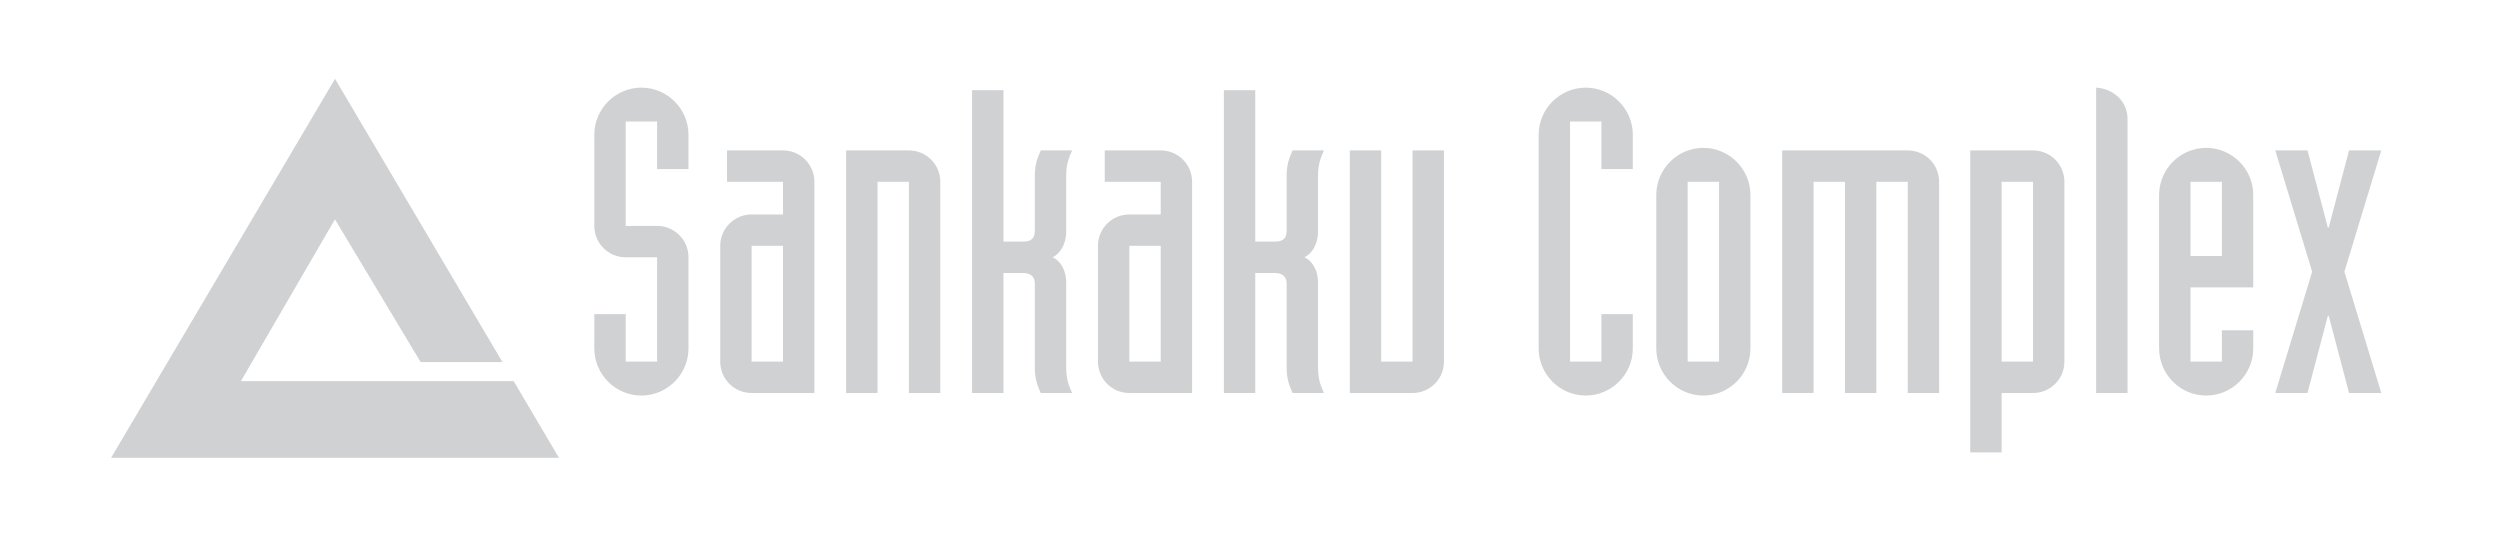 <?xml version="1.0" encoding="UTF-8"?> <svg xmlns="http://www.w3.org/2000/svg" width="195" height="42" viewBox="0 0 195 42" fill="none"><g clip-path="url(#clip0_5127_133808)"><path fill-rule="evenodd" clip-rule="evenodd" d="M26.133 6.148L8.665 35.709H43.6L40.066 29.726H18.791L26.126 17.108L32.809 28.242H39.191L26.133 6.148Z" fill="#151B26" fill-opacity="0.2"></path><path d="M46.356 27.181C46.356 29.199 48.011 30.853 50.029 30.853C52.047 30.853 53.701 29.199 53.701 27.181V20.069C53.701 18.712 52.609 17.621 51.252 17.621H48.804V9.482H51.252V13.188H53.701V10.508C53.701 8.49 52.047 6.836 50.029 6.836C48.011 6.836 46.356 8.49 46.356 10.508V17.621C46.356 18.977 47.448 20.069 48.804 20.069H51.252V28.207H48.804V24.502H46.356V27.181ZM63.522 14.18C63.522 12.824 62.43 11.732 61.074 11.732H56.707V14.18H61.074V16.727H58.626C57.269 16.727 56.178 17.819 56.178 19.175V28.207C56.178 29.563 57.269 30.655 58.626 30.655H63.522V14.18ZM58.626 19.175H61.074V28.207H58.626L58.626 19.175ZM65.999 30.655H68.447V14.18H70.895V30.655H73.343V14.18C73.343 12.824 72.251 11.732 70.895 11.732H65.999V30.655ZM75.82 30.655H78.268V21.293H79.79C80.518 21.293 80.716 21.723 80.716 22.087V28.67C80.716 29.662 80.981 30.192 81.179 30.655H83.627C83.429 30.192 83.164 29.695 83.164 28.67V22.087C83.164 20.962 82.635 20.3 82.106 20.069C82.635 19.804 83.164 19.142 83.164 18.018V13.717C83.164 12.691 83.429 12.195 83.627 11.732H81.179C80.981 12.195 80.716 12.725 80.716 13.717V18.018C80.716 18.712 80.286 18.845 79.79 18.845H78.268V7.034H75.82V30.655ZM92.985 14.18C92.985 12.824 91.894 11.732 90.537 11.732H86.17V14.18H90.537V16.727H88.089C86.733 16.727 85.641 17.819 85.641 19.175V28.207C85.641 29.563 86.733 30.655 88.089 30.655H92.985V14.18ZM88.089 19.175H90.537V28.207H88.089L88.089 19.175ZM95.462 30.655H97.91V21.293H99.432C100.16 21.293 100.358 21.723 100.358 22.087V28.67C100.358 29.662 100.623 30.192 100.822 30.655H103.27C103.071 30.192 102.806 29.695 102.806 28.67V22.087C102.806 20.962 102.277 20.3 101.748 20.069C102.277 19.804 102.806 19.142 102.806 18.018V13.717C102.806 12.691 103.071 12.195 103.27 11.732H100.822C100.623 12.195 100.358 12.725 100.358 13.717V18.018C100.358 18.712 99.928 18.845 99.432 18.845H97.91V7.034H95.462L95.462 30.655ZM105.283 30.655H110.18C111.536 30.655 112.628 29.563 112.628 28.207V11.732H110.18V28.207H107.731V11.732H105.283V30.655ZM120.015 27.181C120.015 29.199 121.669 30.853 123.687 30.853C125.705 30.853 127.359 29.199 127.359 27.181V24.502H124.911V28.207H122.463V9.482H124.911V13.188H127.359V10.508C127.359 8.49 125.705 6.836 123.687 6.836C121.669 6.836 120.015 8.49 120.015 10.508L120.015 27.181ZM129.19 27.181C129.19 29.199 130.844 30.853 132.862 30.853C134.88 30.853 136.534 29.199 136.534 27.181V15.206C136.534 13.188 134.88 11.534 132.862 11.534C130.844 11.534 129.19 13.188 129.19 15.206V27.181ZM131.638 14.18H134.086V28.207H131.638V14.18ZM139.011 30.655H141.459V14.18H143.908V30.655H146.356V14.18H148.804V30.655H151.252V14.18C151.252 12.824 150.16 11.732 148.804 11.732H139.011V30.655ZM153.679 35.286H156.127V30.655H158.575C159.931 30.655 161.023 29.563 161.023 28.207V14.18C161.023 12.824 159.931 11.732 158.575 11.732H153.679V35.286ZM156.127 14.18H158.575V28.207H156.127V14.18ZM163.5 30.655H165.948V9.284C165.948 8.622 165.683 7.994 165.22 7.564C164.757 7.134 164.161 6.869 163.5 6.836V30.655ZM170.858 14.18H173.306V19.969H170.858V14.18ZM168.41 27.181C168.41 29.199 170.064 30.853 172.082 30.853C174.1 30.853 175.754 29.199 175.754 27.181V25.759H173.306V28.207H170.858V22.418H175.754V15.206C175.754 13.188 174.1 11.534 172.082 11.534C170.064 11.534 168.41 13.188 168.41 15.206V27.181ZM177.471 30.655H179.985L181.573 24.634H181.639L183.227 30.655H185.741L182.863 21.194L185.741 11.732H183.227L181.639 17.753H181.573L179.985 11.732H177.471L180.349 21.194L177.471 30.655Z" fill="#151B26" fill-opacity="0.2"></path></g><defs><clipPath id="clip0_5127_133808"><rect width="178" height="30.001" fill="white" transform="translate(8.414 6)"></rect></clipPath></defs></svg> 